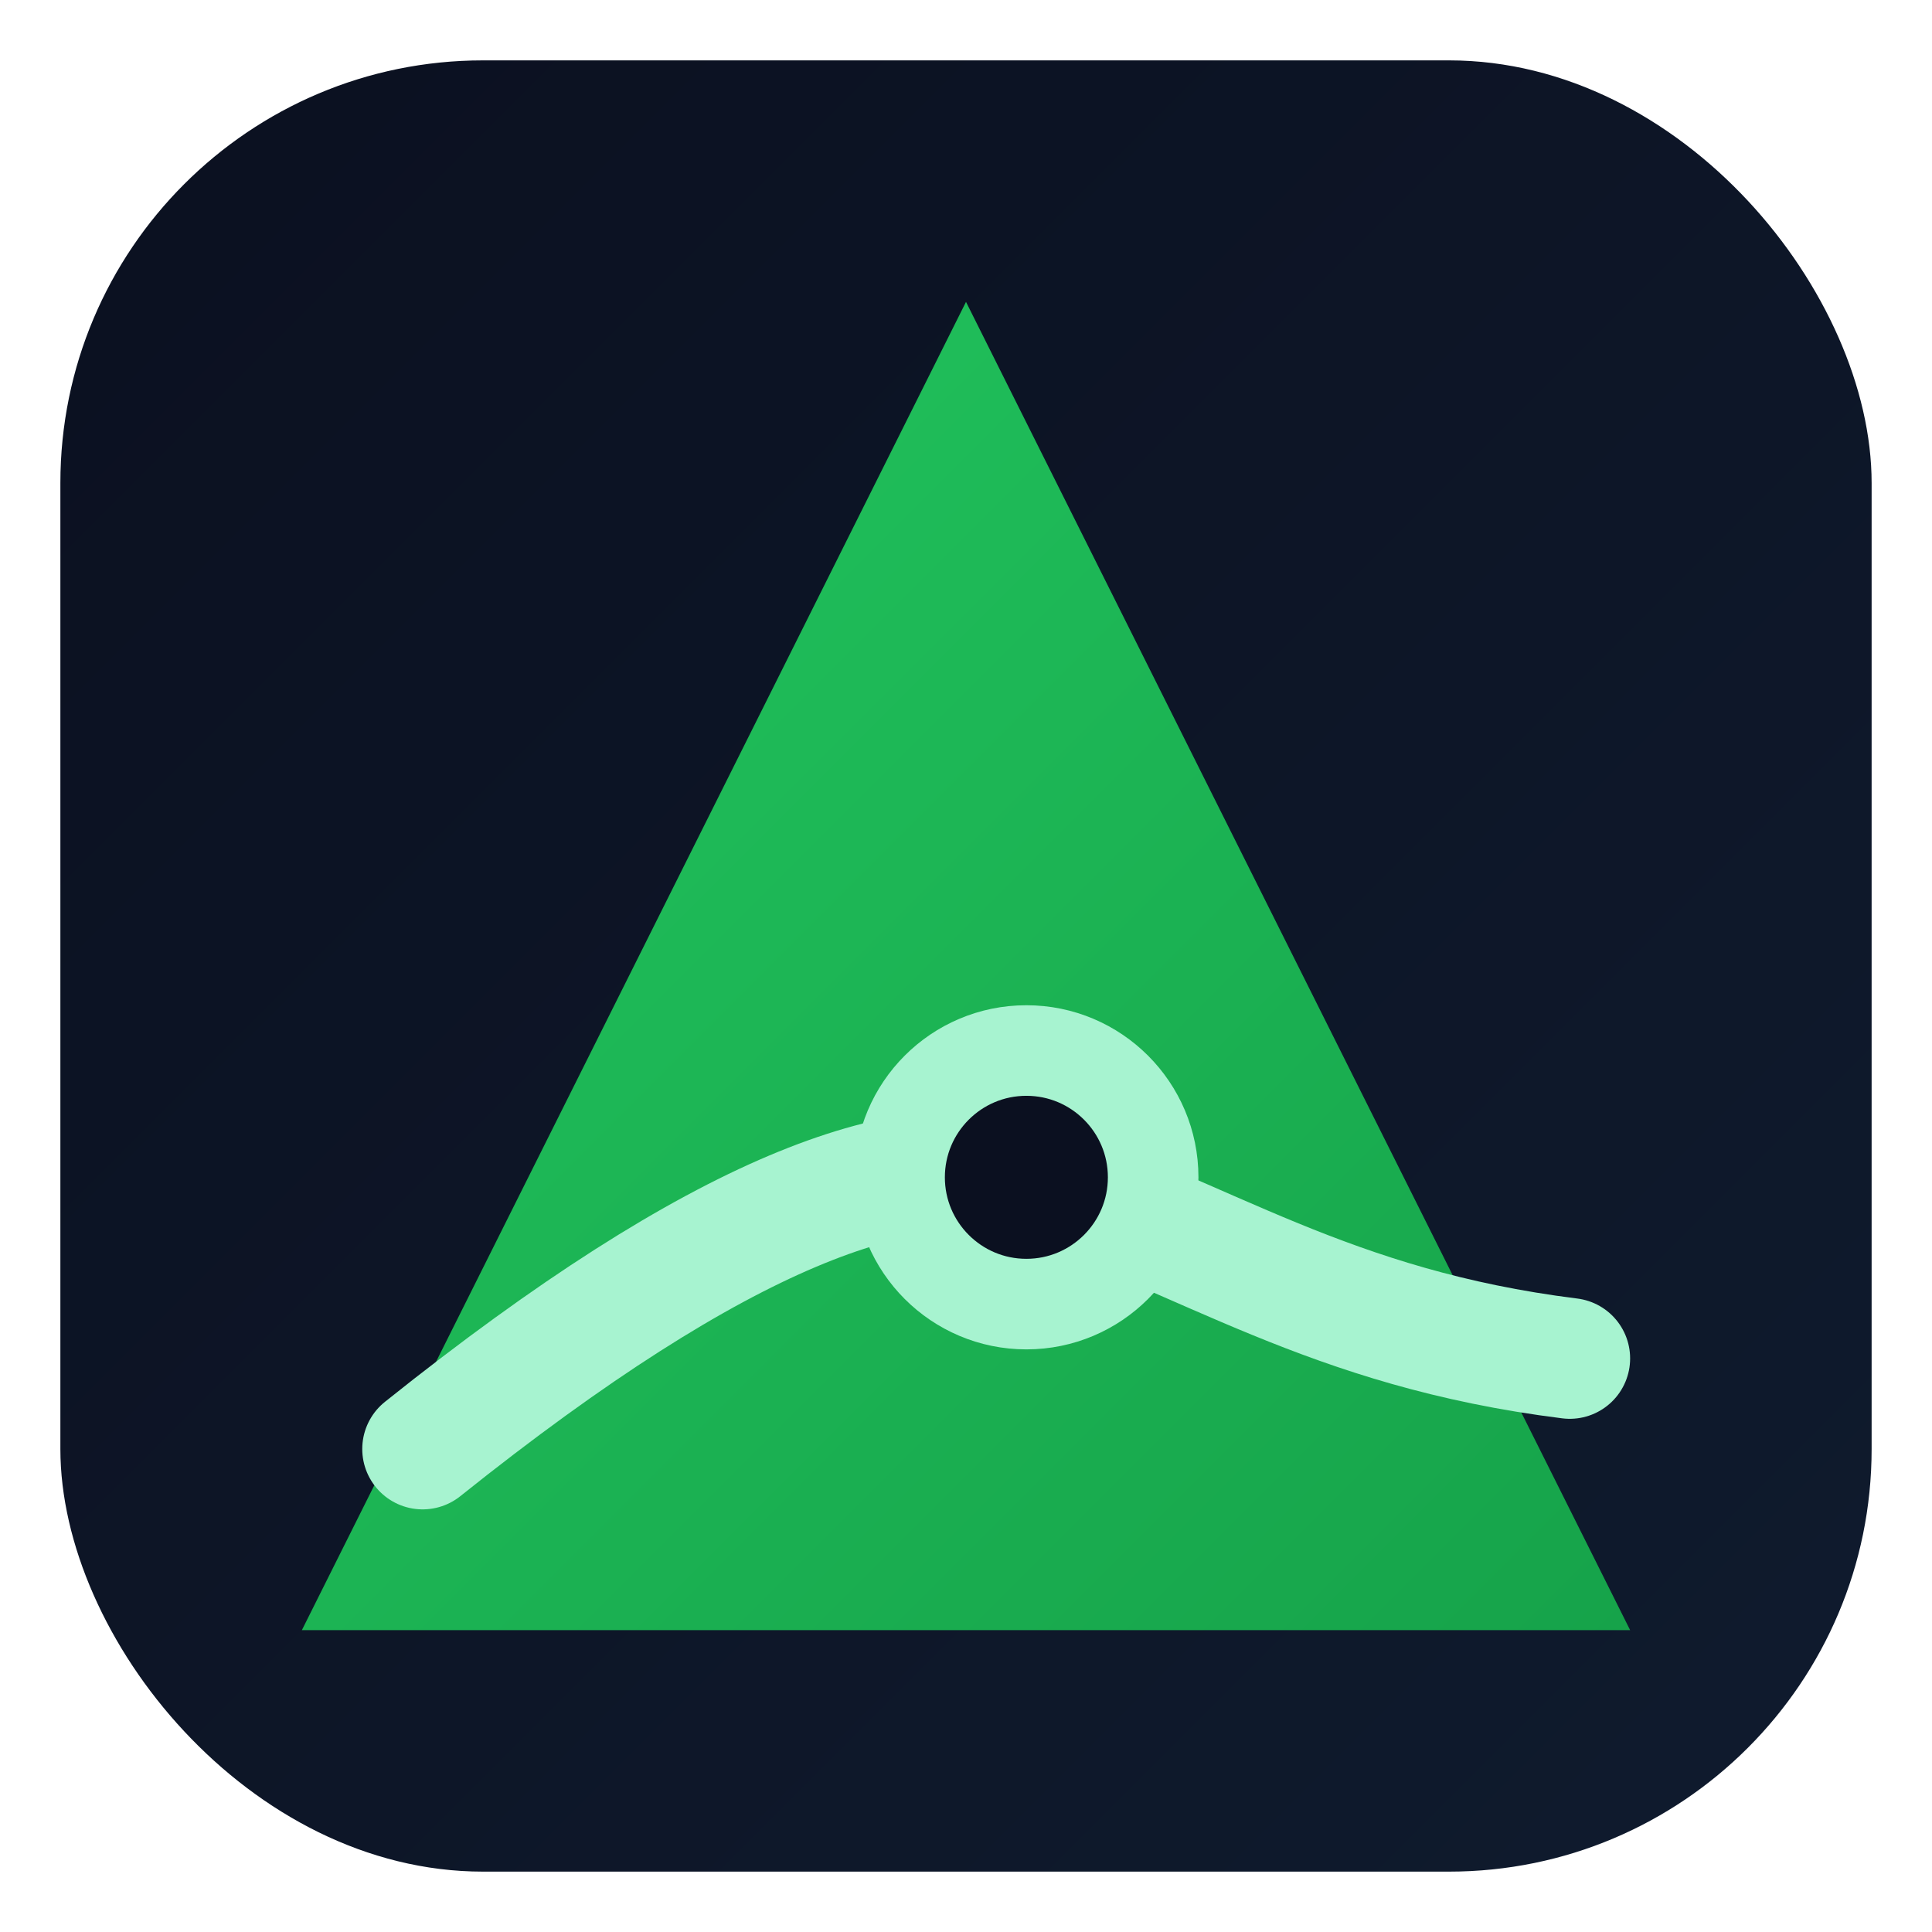 <!-- Élan Tenace — Favicon -->
<svg xmlns="http://www.w3.org/2000/svg" viewBox="0 0 64 64" role="img" aria-labelledby="ftitle fdesc" shape-rendering="geometricPrecision">
  <title id="ftitle">Élan Tenace Favicon</title>
  <desc id="fdesc">Rounded tile with dark slate backdrop and simplified mountain mark.</desc>
  <defs>
    <linearGradient id="f-bg" x1="0" y1="0" x2="1" y2="1">
      <stop offset="0" stop-color="#0B1020"></stop>
      <stop offset="1" stop-color="#0F1B2E"></stop>
    </linearGradient>
    <linearGradient id="f-mt" x1="0" y1="0" x2="1" y2="1">
      <stop offset="0" stop-color="#22C55E"></stop>
      <stop offset="1" stop-color="#16A34A"></stop>
    </linearGradient>
  </defs>

  <!-- Rounded tile -->
  <rect x="2" y="2" width="60" height="60" rx="14" fill="url(#f-bg)"></rect>

  <!-- Mountain -->
  <path d="M32 10 L10 54 H54 Z" fill="url(#f-mt)"></path>

  <!-- Bold trail (thicker for small sizes) -->
  <path d="M14 48 C 24 40, 30 38, 34 39 C 40 41, 44 44, 52 45" fill="none" stroke="#A7F3D0" stroke-width="4" stroke-linecap="round"></path>

  <!-- Key checkpoint (single for clarity) -->
  <circle cx="34" cy="39" r="4.2" fill="#0B1020" stroke="#A7F3D0" stroke-width="3"></circle>

  <!-- Safe padding -->
  <rect x="0" y="0" width="64" height="64" fill="none"></rect>
</svg>

